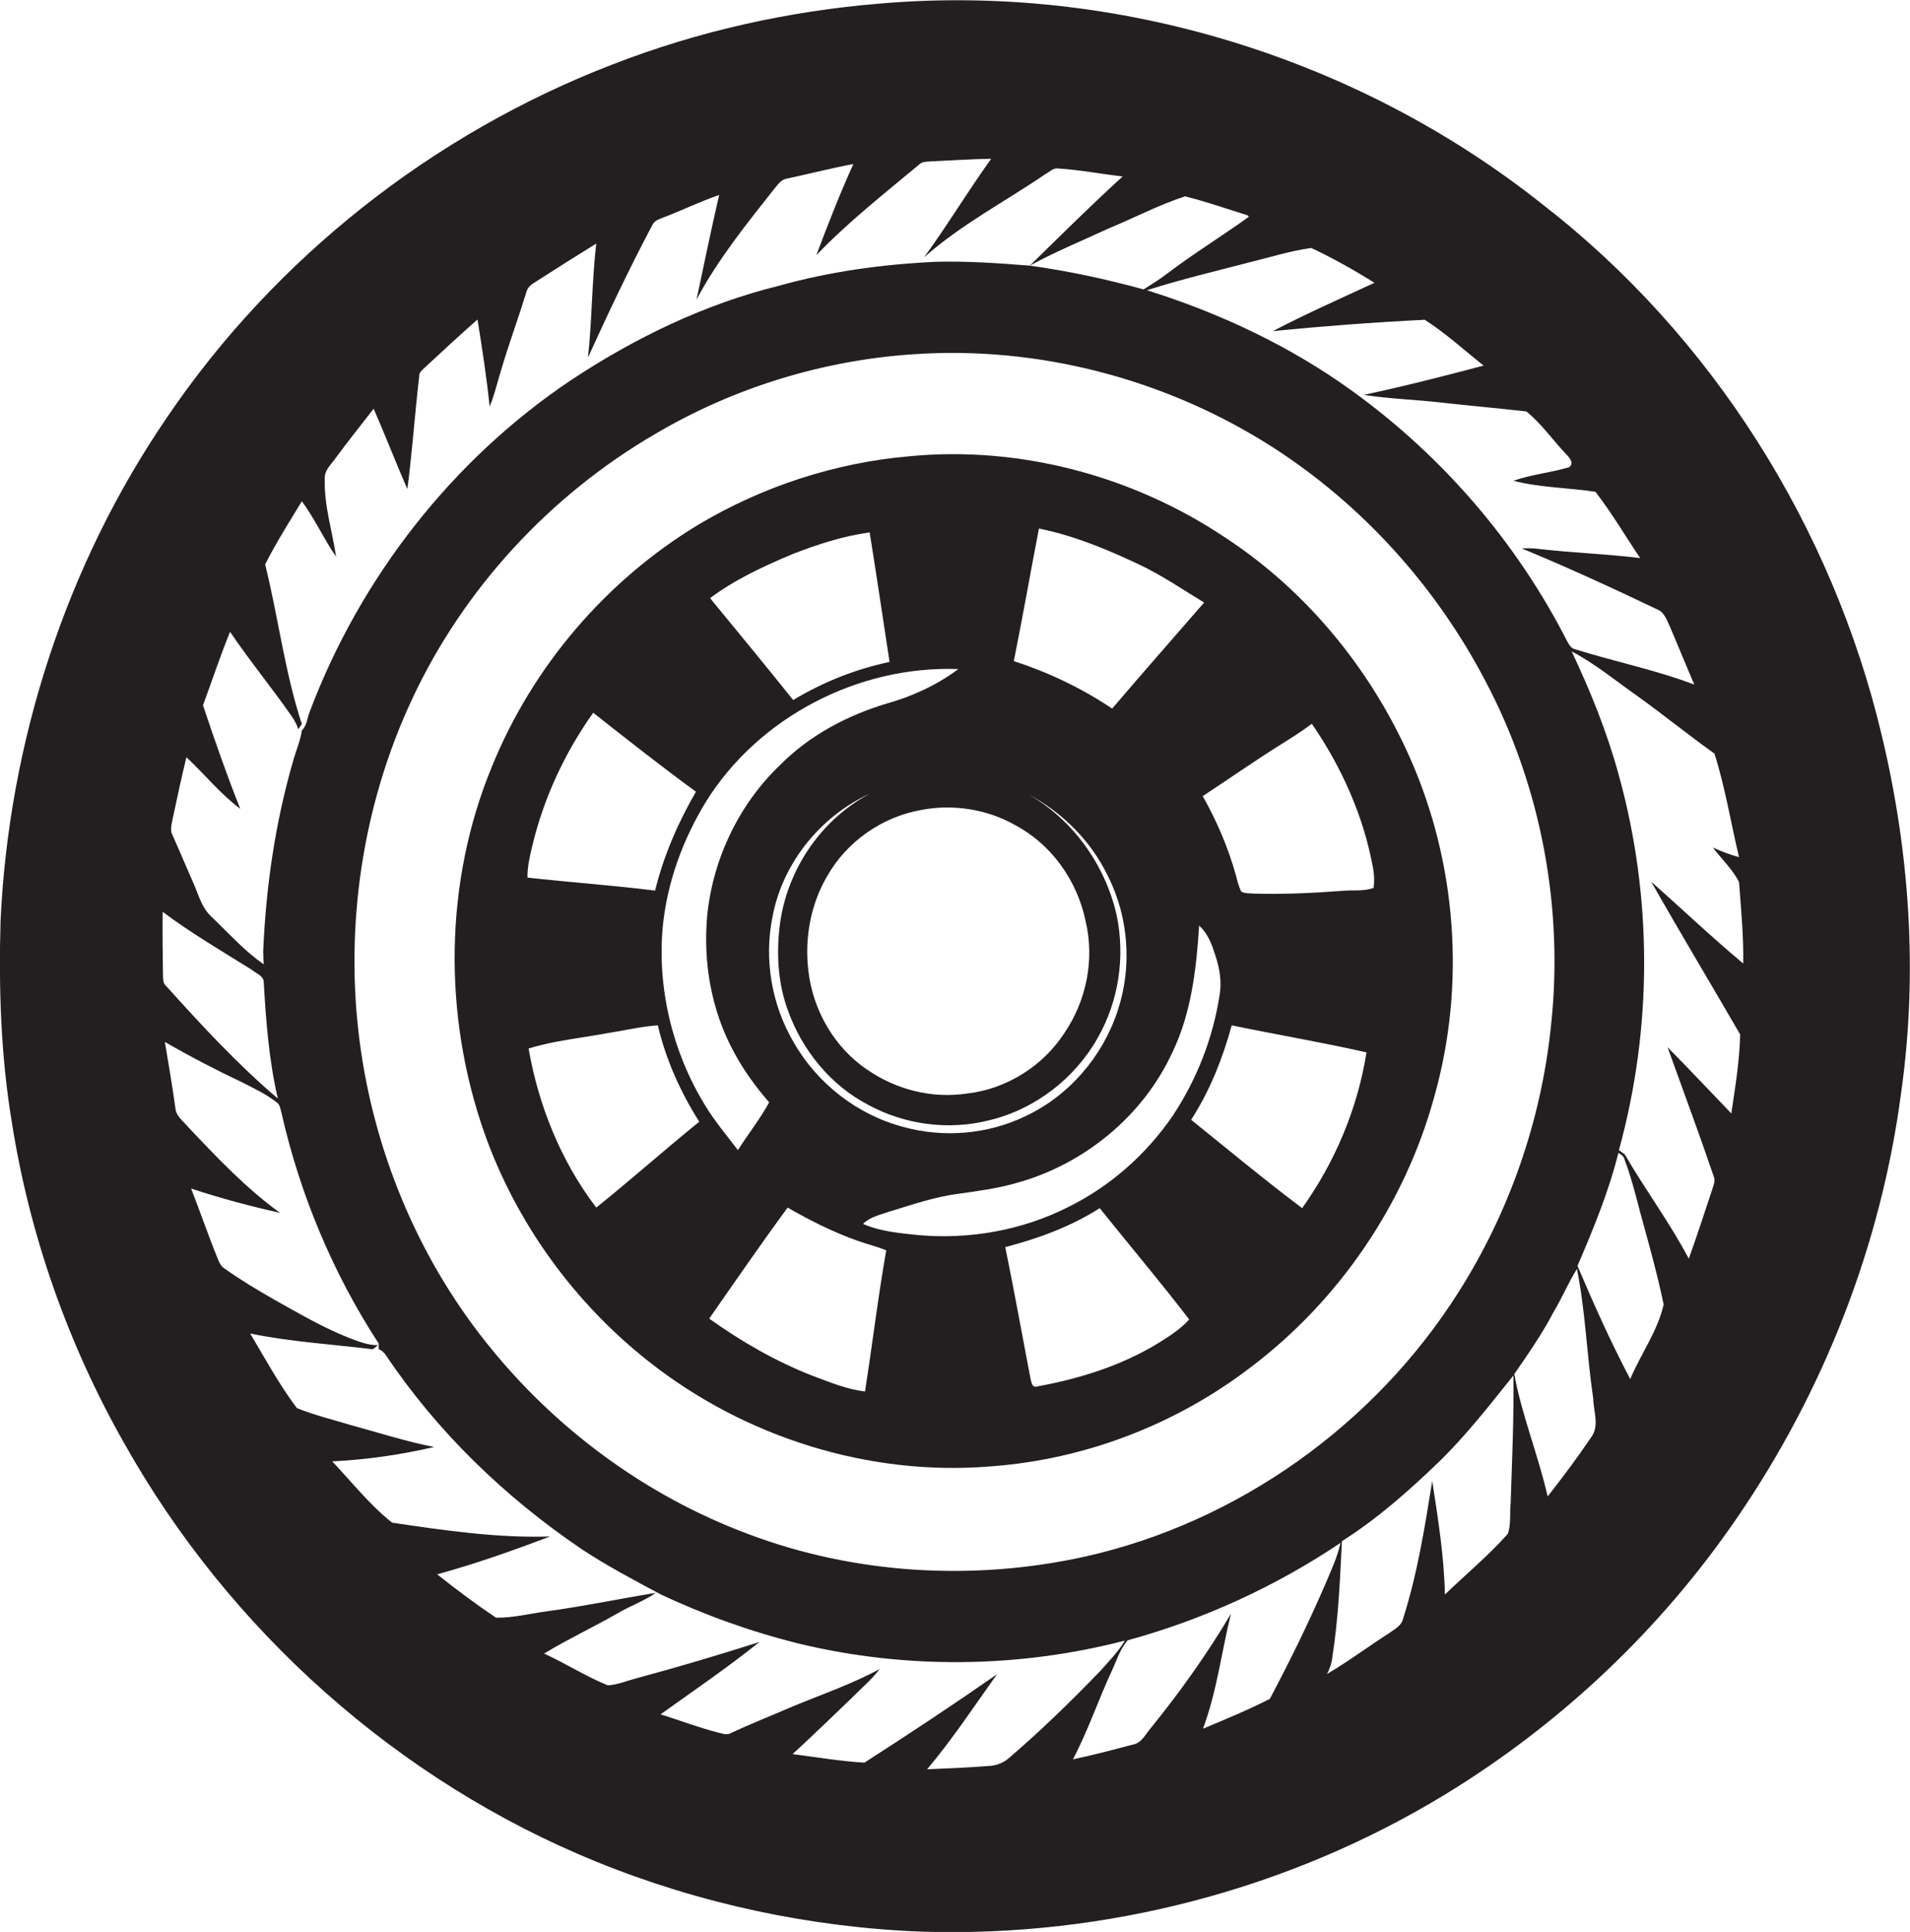 <?xml version="1.0" encoding="utf-8"?>
<!-- Generator: Adobe Illustrator 19.2.0, SVG Export Plug-In . SVG Version: 6.00 Build 0)  -->
<svg version="1.1" id="Layer_1" xmlns="http://www.w3.org/2000/svg" xmlns:xlink="http://www.w3.org/1999/xlink" x="0px" y="0px"
	 viewBox="0 0 691.6 699.6" enable-background="new 0 0 691.6 699.6" xml:space="preserve">
<g>
	<path fill="#231F20" d="M681.4,266.4c-17.9-75.5-61.5-144.9-123-192.5c-67-53.2-154.5-80-239.8-72.6c-33.1,2.7-65.8,10-96.7,22
		c-65,25-122.3,70.1-161.4,127.8C23.9,204.6,3.2,268.7,0.2,333.5c-0.7,24.4,0.1,48.9,4.1,73c6.4,40.7,20.3,80.2,40.6,116
		c38,67.8,99.1,122.4,171.1,151.7c37.4,15.2,77.6,23.8,117.9,25.3c66.1,2.1,132.8-15.2,189.4-49.7c41.8-25.5,78.1-59.8,105.7-100.2
		c31.4-45.8,52.2-98.9,59.4-154C694.5,352.6,691.5,308.6,681.4,266.4z M474.8,89.8c7.9,3.7,15.5,8,22.9,12.6
		c-12.3,5.7-24.7,11.2-36.8,17.5c18.3-1.8,36.6-3.2,55-4.1c7.6,4.9,14.3,11,21.3,16.6c-14.4,3.8-28.8,7.5-43.4,10.6
		c9.1,1.4,18.3,1.7,27.4,2.7c10.5,1.2,21,2.1,31.5,3.3c5.5,4.5,9.6,10.4,14.5,15.6c1.2,1.2,2.9,3.3,0.9,4.6
		c-6.6,2-13.6,2.6-20.1,4.9c9.7,2.5,19.9,2.5,29.7,4c5.9,7.6,10.8,16,16.2,24c-12.1-1.5-24.4-1.9-36.6-3.3c-2.1-0.3-4.2-0.3-6.3-0.2
		c16.5,6.8,32.8,14.3,48.9,22c2.8,1,3.6,4,4.8,6.4c3,7,5.8,14,8.8,20.9c-14-5.3-28.8-8.3-43.2-12.8c-1.5-0.3-2.2-1.8-2.9-3
		c-18.2-35.7-45.1-66.9-77.6-90.4c-22.5-16.3-48-28.3-74.5-36.6c12.5-4,25.3-7,37.9-10.3C460.2,93.1,467.4,90.8,474.8,89.8z
		 M561.5,372.4c-3.6,33.8-15.1,66.7-33.3,95.4c-30.3,48-79.9,83.5-135.4,95.9c-40.3,8.9-83.3,6.4-121.9-8.2
		c-37.3-13.9-70.5-38.5-95.2-69.8c-24.6-31-40.2-68.9-45.4-108c-5.6-42.2,0.9-86.1,19-124.7c18.7-40,50-73.8,88.2-96
		c28.2-16.6,60.3-26.5,93-28.7c45.5-3.2,91.8,9,130.1,33.5c32.6,20.9,59.3,50.5,77.2,84.7C558.1,284.8,566.4,329.3,561.5,372.4z
		 M451.8,78l0.4,0.5c-9.7,7-20,13.3-29.6,20.6c-2.7,2.1-5.7,3.9-8.5,5.7c-13.5-3.7-27.3-6.7-41.2-8.6c9.3-5.1,19.1-9.1,28.6-13.5
		c9.2-3.8,18.1-8.5,27.6-11.6C436.7,73,444.2,75.6,451.8,78z M62.5,296.6c1.6-7.5,3.2-15,5-22.4c6.6,6.2,12.3,13.3,19.5,18.7
		c-4.9-12.3-9.3-24.9-13.5-37.5c3.3-8.9,6.2-17.8,9.8-26.6c7.1,10.5,15.2,20.3,22.4,30.7c1,1.4,1.8,3,2.3,4.6
		c0.4-0.6,0.9-1.3,1.3-1.9c-6.2-18.8-8.5-38.6-13.3-57.8c4-7.9,8.7-15.3,13.3-22.9c4.7,6.4,7.9,13.6,12.4,20.1
		c-1.4-9.4-4.4-18.6-4.1-28.2c-0.2-2.8,1.9-4.8,3.4-6.8c4.6-6.3,9.5-12.4,14.3-18.6c4.2,9.6,8,19.5,12.2,29.1
		c1.8-13.6,2.7-27.3,4.3-40.9c-0.1-1.3,1-2.1,1.8-2.9c6.4-5.9,12.8-11.9,19.3-17.6c1.7,10.5,3.3,21,4.4,31.5c1.9-4.5,2.9-9.4,4.4-14
		c2.7-9.1,6-18,8.8-27.1c0.3-1.5,1.3-2.7,2.6-3.5c7.6-4.9,15.2-9.7,22.8-14.4c-1.6,13.7-1.5,27.6-3,41.3
		c7.3-16.1,14.9-32.1,23.2-47.8c0.7-1.7,2.4-2.3,4-2.9c6.8-2.6,13.4-5.8,20.3-8.2c-2.9,12.6-5.5,25.2-8.2,37.9
		c7.7-14.5,18.1-27.4,28.3-40.3c1.2-1.4,2.3-3.1,4.3-3.5c8.1-1.7,16.1-3.8,24.2-5.3c-4.9,10.8-9.2,21.8-13.4,33
		c11.5-12,24.5-22.2,37.2-32.8c1.3-1.3,3.2-1,4.9-1.2c7.1-0.3,14.1-0.8,21.2-0.9c-8.4,11.7-15.8,24-24.3,35.7
		C348.1,81.2,364,73,378.6,63c1.4-0.7,2.7-2.2,4.4-2c7.9,0.5,15.7,2,23.5,2.9C395,74.4,384,85.3,372.9,96.2
		c-11.3-0.9-22.7-1.7-34-1.4c-19.2,0.9-38.4,3.5-56.9,8.7c-26.8,6.6-52,18.8-75,34c-43.1,28.8-76.5,71.6-94.8,120.1
		c-1,2.3-1,5.1-2.9,6.9c-0.5,3.6-2,7-3,10.5c-6.6,22.6-10,46-11,69.5c0,1.6,0.1,3.2,0.2,4.7c-7.1-4.9-12.8-11.4-19-17.3
		c-3.4-3.1-4.5-7.6-6.3-11.7c-2.6-5.9-5.1-11.9-7.7-17.7C61.4,300.6,62.2,298.5,62.5,296.6z M58.9,330.2c10.3,7.7,21.4,14.2,32.3,21
		c1.5,1.3,4.2,2.1,4.3,4.4c0.8,14.2,1.9,28.4,5.1,42.2C86,385.4,73,371.3,60.2,357.1c-1.4-1.1-1.1-3.1-1.2-4.7
		C58.9,345,58.8,337.6,58.9,330.2z M358,639.5c-7.4,0.6-14.9,0.9-22.3,1.2c9.2-10.9,17-22.8,25.3-34.4c-15.8,11-31.8,21.6-48,32
		c-8.7-0.5-17.4-2-26-3.1c7.3-6.7,14.4-13.6,21.5-20.4c3.3-3.4,7.1-6.5,10-10.4c-10.1,5.5-21,9.2-31.6,13.6
		c-7.4,3.2-15,6.2-22.3,9.6c-1.5,0.9-3.1,0.1-4.6-0.2c-7-1.8-13.8-4.4-20.8-6.6c12-8.6,24.2-16.9,35.8-26.2
		c-14.7,4.7-29.5,9.1-44.4,13.1c-3.5,0.9-6.9,2.4-10.5,2.6c-8-3.2-15.3-8-23.1-11.5c8.6-5.2,17.7-9.5,26.5-14.5
		c4.5-2.7,9.7-4.5,14-7.5c-12.9,2.1-25.8,4.8-38.8,6.6c-6.3,0.8-12.7,2.5-19.1,2.4c-7.3-4.9-14.4-10.2-21.3-15.7
		c13.9-3.8,27.4-8.6,40.9-13.7c-19.2,0.6-38.3-2.2-57.2-5c-8.1-6.4-14.6-14.7-21.7-22.2c12.4-0.6,24.8-2.4,36.9-5.2
		c-10.2-2-20.1-5.2-30-7.9c-6.6-2-13.3-3.6-19.7-6.2c-6.4-8.5-11.5-17.9-16.9-27c14.6,3,29.6,3.9,44.4,5.7c0.6-0.5,1.3-1,1.9-1.5
		c-3.6,0.1-7-1.3-10.2-2.5c-9.5-3.7-18.3-8.9-27.1-13.8c-6.3-3.6-12.5-7.3-18.4-11.5c-1.3-0.9-1.9-2.3-2.4-3.6
		c-3.4-8.3-6.3-16.9-9.6-25.3c10.6,3.5,21.4,6.4,32.2,8.8c-12.3-8.9-22.8-20-33.2-31c-1.8-2.2-4.5-4-4.7-7c-1.1-8-2.5-16-3.8-23.9
		c9.3,5.4,18.8,10.3,28.5,14.9c4.1,2.1,8.3,4.1,12,7c1.2,0.8,1.3,2.4,1.7,3.7c6.7,29.6,18.6,58.1,35.2,83.6c0,0.5,0,1.5,0,2
		c1.1,0.5,1.9,1.2,2.6,2.2c18.6,27.8,43.2,51.5,70.8,70.2c9.2,6.1,18.9,11.2,28.6,16.4c16.1,7.6,32.9,13.6,50.2,17.9
		c38.6,9.3,79.5,8.9,118-1.1c-2.4,4.1-5.8,7.5-8.9,11c-10.5,10.9-21.4,21.5-32.8,31.3C363.3,638.5,360.6,639.4,358,639.5z
		 M459.8,615.2c-7.8,4-16.1,7.4-24.2,10.8c5-13.4,6.7-27.7,10.1-41.6c-8.5,14.4-18.2,28-28.7,41c-2.1,2.3-3.5,5.9-7,6.4
		c-7.2,1.9-14.3,3.8-21.5,5.3c5.5-10.4,9.2-21.6,14.2-32.3c1.7-3.7,2.9-7.7,5.6-10.8c27.4-7.5,53.6-19.5,77.1-35.3
		c-1.2,5.4-3.6,10.4-5.7,15.4C473.6,588.2,466.9,601.8,459.8,615.2z M547,544.3c-0.4,3.7,0.2,7.6-1,11.1c-7,7.9-15.2,14.7-22.8,22
		c-0.3-13.8-2.5-27.5-4.6-41.1c-2.7,16.8-5.4,33.8-10.6,50c-0.6,2.5-3.1,3.7-5,5.1c-7.5,4.8-14.7,10.2-22.5,14.8
		c1-1.9,1.7-3.9,1.9-5.9c2.2-14,2.8-28.1,3.5-42.2c12.8-8.1,24.2-18.2,35.1-28.7c9.9-9.6,18.3-20.5,27-31.3
		C548.2,513.5,547.5,528.9,547,544.3z M576.2,520.4c-5,7.4-10.3,14.5-15.8,21.5c-3.4-14.9-9.3-29.2-12.1-44.3
		c5.1-7.4,10.2-14.7,14.3-22.6c3-5,5.3-10.5,8.4-15.5c3.1,15.5,3.6,31.4,5.9,47C577,511.1,579.2,516.3,576.2,520.4z M590.3,499.4
		c-7-13.3-13.2-27.1-19.1-41c5.7-13.3,11.3-26.8,14.8-40.9c1.1,0.6,2.1,1.3,2.3,2.6c2.4,6.3,4,12.8,5.7,19.3c3,10.9,6.1,21.9,8.4,33
		C600.2,482.1,594.1,490.3,590.3,499.4z M631.2,348.9c-11.4-9.5-22.2-19.8-33.3-29.6c10.5,18.5,21.5,36.8,32.2,55.3
		c-0.2,9.6-1.8,19.1-3.2,28.6c-7.7-8-15.3-16.1-23.1-24c5.6,15.6,11.4,31.1,16.7,46.7c0.8,1.8-0.2,3.6-0.7,5.4
		c-2.7,8.2-5.4,16.4-8.3,24.5c-6.9-13.1-15.8-25-23.2-37.8c-0.7-0.5-1.4-1-2.1-1.5c12.2-44.3,12.2-91.8-0.1-136
		c-4.2-15.4-10.2-30.2-17-44.6c8.8,4.6,16.5,11.1,24.7,16.8c9.1,6.6,17.9,13.7,27,20.2c3.9,12.3,5.9,25,8.9,37.5
		c-3.3-0.9-6.4-2.1-9.5-3.5c3.1,4.1,7.1,7.8,9.5,12.5C630.4,329.2,631.4,339,631.2,348.9z"/>
	<path fill="#231F20" d="M443.7,194.7c-33.3-22.3-74.2-33.3-114.2-29.5c-27,2.3-53.6,11-76.8,24.9c-33.3,20.2-59.8,51.2-74.5,87.3
		c-17.4,42-17.8,90.2-2.8,132.9c11.5,32.5,32.5,61.5,59.6,82.8c34.7,27.4,79.8,41.6,123.9,37.9c34-2.5,67-15.2,94-35.9
		c32-24.2,55.8-59.1,66.4-97.8c11.5-40.5,8.2-85-9-123.4C496.1,242.1,473,213.9,443.7,194.7z M376.2,191.4
		c12.5,2.5,24.3,7.4,35.8,12.8c8.4,3.9,16.1,9.2,24,14c-11.1,12.8-22.3,25.5-33.3,38.4c-11-7.4-23-13.1-35.6-17.2
		C370.3,223.5,373.1,207.4,376.2,191.4z M315,287.4c-17.3,9.1-29.4,26.7-32.4,45.9c-1.6,10.9-1.1,22.3,2.7,32.6
		c5.1,14.3,15.4,27.1,29.1,34.2c13.2,7.2,29.1,9.3,43.7,5.6c16.5-3.9,31.1-15.1,39.4-29.9c7.6-13.3,10-29.5,6.8-44.5
		c-4.1-18.1-15.8-34.5-32-43.7c12.4,6.6,22.8,17,28.9,29.7c7.5,14.9,8.8,32.8,3.5,48.7c-5.4,16.6-17.7,30.9-33.6,38.3
		c-13.6,6.5-29.5,7.8-44,3.8c-16.7-4.4-31.3-15.8-39.8-30.8c-7.9-13.5-10.7-29.9-7.6-45.2c3.7-20.2,18.5-37.9,37.4-45.6
		C316.5,286.7,315.5,287.2,315,287.4z M333.6,293.3c11.5-2.2,23.8-0.3,34,5.5c13.2,7,22.5,20.2,25.5,34.8
		c3.3,13.8,0.3,28.8-7.7,40.5c-7.8,12-21,20.3-35.3,21.9c-12.6,1.9-25.6-1.4-36-8.6c-12-8-19.8-21.7-21.4-35.9
		c-1.4-11.7,0.8-24,6.8-34.2C306.7,304.6,319.5,295.8,333.6,293.3z M287.1,200.6c9-3.5,18.2-6.5,27.8-7.8
		c2.5,15.6,4.8,31.2,7.2,46.9c-12.3,2.6-24.1,7.3-34.9,13.8c-9.9-12.4-20-24.6-30.1-36.9C266.2,209.8,276.6,205,287.1,200.6z
		 M192.7,306.5c4.1-17.4,11.8-33.9,22.1-48.4c12.3,9.7,24.6,19.4,37.2,28.6c-6.5,11.2-11.7,23.2-14.8,35.8
		c-15.4-1.9-30.8-3-46.2-4.7C190.9,314.1,191.8,310.3,192.7,306.5z M215.9,437.3c-12.8-16.8-20.9-36.9-24.5-57.6
		c9.3-2.9,19.1-3.8,28.7-5.6c6-0.9,12-2.4,18.1-2.8c2.9,12.4,8.2,24.2,15,34.9C240.6,416.4,228.5,427.2,215.9,437.3z M240,335.4
		c1.6-16,7.3-31.5,15.7-45.2c19.1-30.6,55.3-49.3,91.3-47.9c-7.8,5.8-16.7,9.9-26,12.5c-14.3,4.3-27.9,11.5-38.5,22.2
		c-14.9,14.2-24.3,33.9-26.4,54.3c-1.6,17,1.4,34.5,9.6,49.6c3.5,6.6,7.9,12.6,12.8,18.3c-3.3,6.1-7.6,11.4-11.3,17.3
		c-4.1-5.4-8.5-10.6-12-16.4C243.5,380.9,237.9,357.9,240,335.4z M313.2,503.9c-6.6-0.8-12.8-3.4-19-5.7
		c-13.3-5.2-25.8-12.4-37.4-20.7c9.4-13.5,18.7-27,28.4-40.2c8,4.6,16.3,8.8,25,11.9c3.5,1.3,7.2,2.1,10.7,3.6
		C317.9,469.7,315.9,486.9,313.2,503.9z M331.9,447.2c-6.5-0.7-13.3-1.3-19.4-4c2.6-2.6,6.3-3.3,9.7-4.5c8.2-2.5,16.3-5.3,24.8-6.4
		c7-1,14.1-1.9,21-3.9c24.5-6.7,46-24.3,56.6-47.5c6.8-14.2,8.6-30.1,9.6-45.7c3.4,3,4.8,7.4,6.1,11.5c1.4,4.4,2.1,9.1,1.3,13.7
		c-2.4,15.6-8.3,30.6-17,43.7c-9.5,13.9-22.6,25.5-37.8,33C370,445.6,350.7,449,331.9,447.2z M419.7,486.2
		c-13.3,8.2-28.5,13-43.8,15.8c-2.4,1-2.5-2-2.9-3.5c-3-15.6-5.8-31.3-9-46.9c12-3.1,23.7-7.4,34.2-14.1
		c10.8,13.5,21.9,26.6,32.4,40.3C427.5,481.3,423.5,483.8,419.7,486.2z M471.5,437.5c-13.7-10.3-26.9-21.3-40.2-32
		c6.8-10.5,11.4-22.2,14.7-34.2c16.3,3.4,32.6,6.1,48.8,9.8C491.6,401.4,483.4,420.8,471.5,437.5z M497.2,314.5
		c0.4,2.3,0.5,4.6,0.2,7c-3.6,1.4-7.6,0.7-11.4,1.1c-10.6,0.8-21.3,1.3-32,1c-1.5-0.2-3.2,0.1-4.6-0.8c-0.9-1.9-1.4-3.9-1.9-5.9
		c-2.8-10-6.9-19.6-12-28.6c9.3-6.1,18.4-12.5,27.8-18.4c4-2.5,8-5,11.7-7.8C485.9,277.9,493.8,295.7,497.2,314.5z"/>
</g>
</svg>
